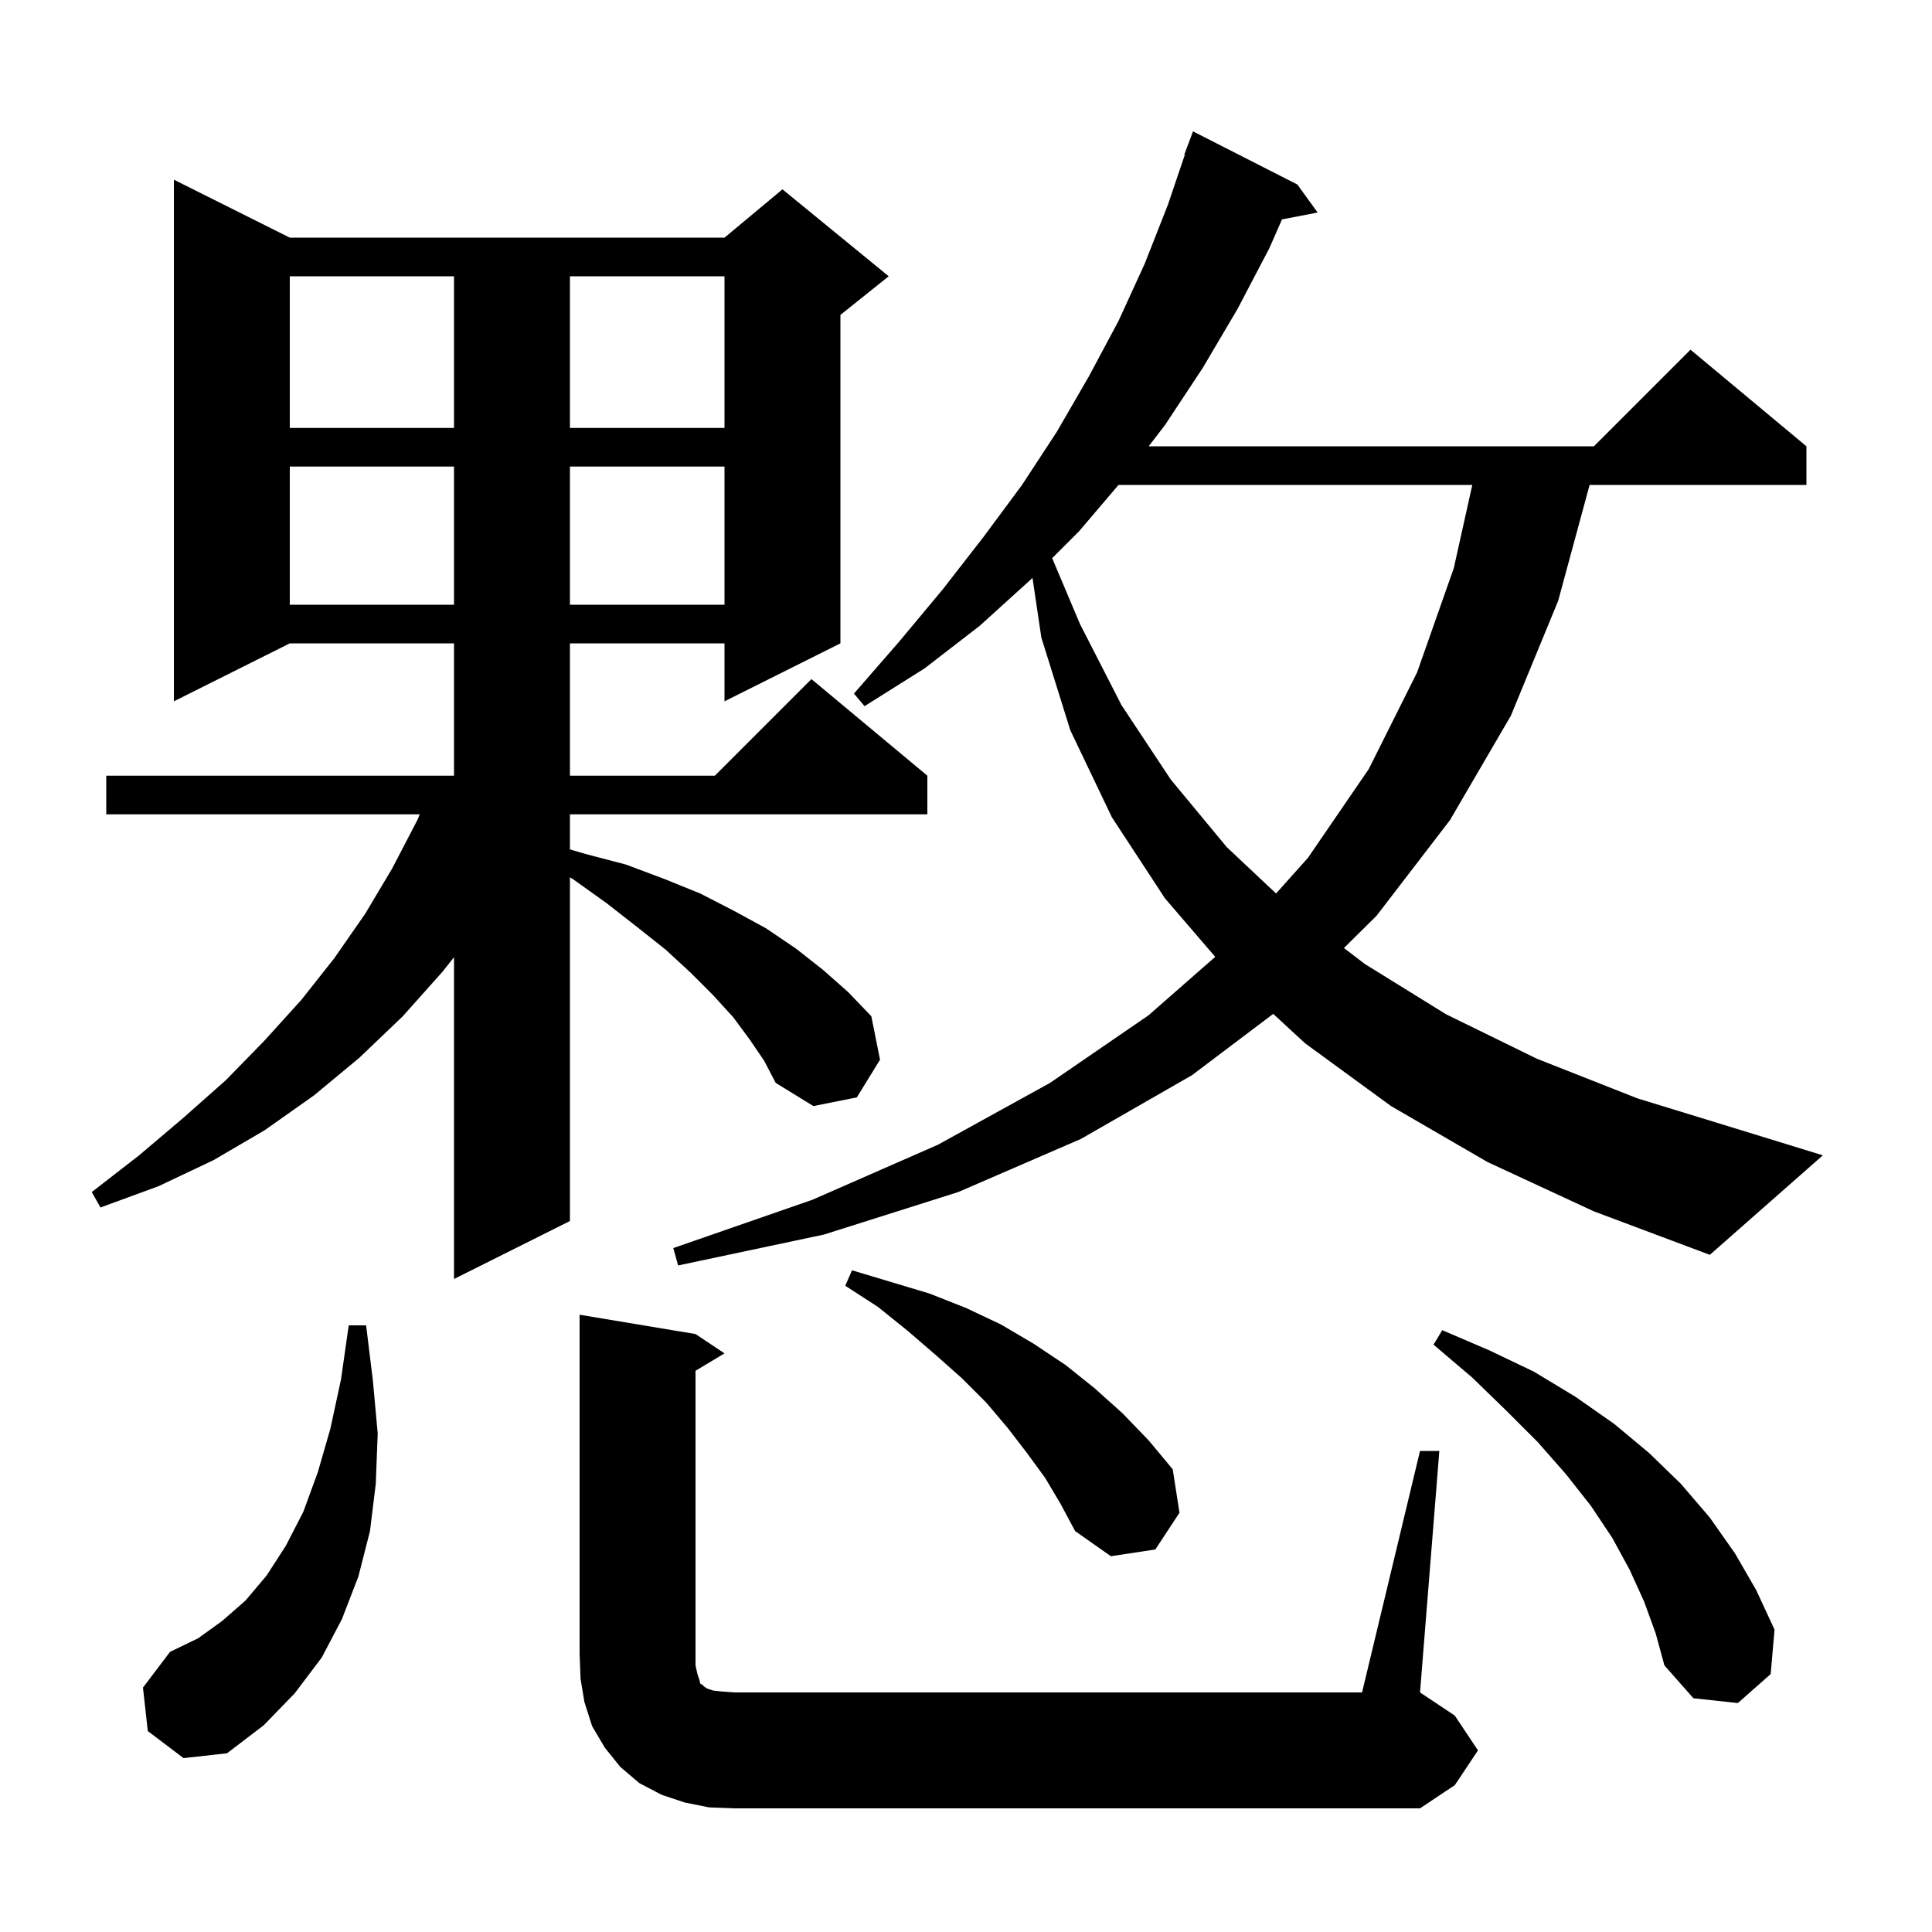 <svg xmlns="http://www.w3.org/2000/svg" xmlns:xlink="http://www.w3.org/1999/xlink" version="1.1" baseProfile="full" viewBox="0 0 200 200" width="200" height="200"><g fill="currentColor"><path d="M 147.0 150.2 L 149.0 150.2 L 147.0 175.2 L 150.6 177.6 L 153.0 181.2 L 150.6 184.8 L 147.0 187.2 L 76.0 187.2 L 73.4 187.1 L 70.9 186.6 L 68.5 185.8 L 66.2 184.6 L 64.2 182.9 L 62.6 180.9 L 61.3 178.7 L 60.5 176.2 L 60.1 173.8 L 60.0 171.2 L 60.0 136.1 L 72.0 138.1 L 75.0 140.1 L 72.0 141.9 L 72.0 172.4 L 72.2 173.3 L 72.4 173.9 L 72.5 174.3 L 72.7 174.4 L 72.9 174.6 L 73.2 174.8 L 73.8 175.0 L 74.7 175.1 L 76.0 175.2 L 141.0 175.2 Z M 15.3 179.2 L 14.8 174.7 L 17.6 171.0 L 20.5 169.6 L 23.0 167.8 L 25.4 165.7 L 27.6 163.1 L 29.6 160.0 L 31.4 156.5 L 32.9 152.4 L 34.2 147.9 L 35.3 142.8 L 36.1 137.2 L 37.9 137.2 L 38.6 142.9 L 39.1 148.4 L 38.9 153.6 L 38.3 158.5 L 37.1 163.2 L 35.4 167.6 L 33.3 171.6 L 30.5 175.3 L 27.3 178.6 L 23.5 181.5 L 19.0 182.0 Z M 170.2 165.8 L 168.7 162.5 L 166.9 159.2 L 164.7 155.9 L 162.1 152.6 L 159.2 149.3 L 155.9 146.0 L 152.4 142.6 L 148.4 139.2 L 149.3 137.7 L 154.2 139.8 L 158.8 142.0 L 163.1 144.6 L 167.1 147.4 L 170.7 150.4 L 174.0 153.6 L 177.0 157.1 L 179.6 160.8 L 181.8 164.6 L 183.7 168.7 L 183.3 173.3 L 179.9 176.3 L 175.3 175.8 L 172.3 172.4 L 171.4 169.1 Z M 108.2 153.0 L 106.3 150.4 L 104.3 147.8 L 102.1 145.2 L 99.6 142.7 L 96.9 140.3 L 94.0 137.8 L 90.9 135.3 L 87.5 133.1 L 88.2 131.5 L 96.2 133.9 L 100.0 135.4 L 103.6 137.1 L 107.0 139.1 L 110.3 141.3 L 113.3 143.7 L 116.2 146.3 L 118.9 149.1 L 121.4 152.1 L 122.1 156.6 L 119.6 160.4 L 115.0 161.1 L 111.3 158.5 L 109.8 155.7 Z M 77.6 107.6 L 75.9 105.3 L 73.8 103.0 L 71.5 100.7 L 68.9 98.3 L 66.0 96.0 L 62.8 93.5 L 59.3 91.0 L 59.0 90.818 L 59.0 126.4 L 47.0 132.4 L 47.0 99.092 L 45.8 100.6 L 41.7 105.2 L 37.2 109.5 L 32.5 113.4 L 27.4 117.0 L 22.1 120.1 L 16.4 122.8 L 10.4 125.0 L 9.5 123.4 L 14.4 119.6 L 19.0 115.7 L 23.4 111.8 L 27.4 107.7 L 31.2 103.5 L 34.6 99.2 L 37.8 94.6 L 40.6 89.9 L 43.2 84.9 L 43.454 84.3 L 11.0 84.3 L 11.0 80.3 L 47.0 80.3 L 47.0 66.6 L 30.0 66.6 L 18.0 72.6 L 18.0 18.6 L 30.0 24.6 L 75.0 24.6 L 81.0 19.6 L 92.0 28.6 L 87.0 32.6 L 87.0 66.6 L 75.0 72.6 L 75.0 66.6 L 59.0 66.6 L 59.0 80.3 L 74.0 80.3 L 84.0 70.3 L 96.0 80.3 L 96.0 84.3 L 59.0 84.3 L 59.0 87.927 L 60.6 88.4 L 64.8 89.5 L 68.8 91.0 L 72.5 92.5 L 76.0 94.3 L 79.3 96.1 L 82.4 98.2 L 85.2 100.4 L 87.8 102.7 L 90.2 105.2 L 91.1 109.7 L 88.7 113.6 L 84.2 114.5 L 80.3 112.1 L 79.1 109.8 Z M 154.0 120.3 L 144.0 114.5 L 135.1 108.0 L 131.803 104.957 L 123.4 111.3 L 111.9 117.9 L 99.2 123.4 L 85.3 127.8 L 70.2 131.0 L 69.7 129.2 L 84.1 124.2 L 97.1 118.5 L 108.7 112.1 L 118.9 105.1 L 125.8 99.053 L 120.6 93.0 L 115.1 84.6 L 110.8 75.6 L 107.8 66.0 L 106.882 59.818 L 106.7 60.0 L 101.4 64.8 L 95.7 69.2 L 89.5 73.1 L 88.4 71.8 L 93.1 66.4 L 97.6 61.0 L 101.8 55.6 L 105.8 50.2 L 109.4 44.7 L 112.7 39.0 L 115.8 33.2 L 118.5 27.3 L 120.9 21.2 L 122.656 16.015 L 122.6 16.0 L 123.5 13.6 L 134.3 19.1 L 136.4 22.0 L 132.713 22.712 L 131.4 25.7 L 128.1 32.0 L 124.5 38.1 L 120.6 44.0 L 118.911 46.2 L 165.0 46.2 L 175.0 36.2 L 187.0 46.2 L 187.0 50.2 L 164.556 50.2 L 161.3 62.2 L 156.4 74.1 L 150.1 84.9 L 142.5 94.8 L 139.123 98.139 L 141.3 99.8 L 149.7 105.0 L 159.1 109.6 L 169.5 113.7 L 180.9 117.2 L 188.7 119.6 L 177.0 129.9 L 165.0 125.4 Z M 115.789 50.2 L 111.7 55.0 L 108.92 57.78 L 111.8 64.6 L 116.1 73.0 L 121.2 80.7 L 127.0 87.7 L 132.098 92.493 L 135.4 88.8 L 141.7 79.6 L 146.7 69.6 L 150.5 58.8 L 152.411 50.2 Z M 30.0 48.3 L 30.0 62.6 L 47.0 62.6 L 47.0 48.3 Z M 59.0 48.3 L 59.0 62.6 L 75.0 62.6 L 75.0 48.3 Z M 30.0 28.6 L 30.0 44.3 L 47.0 44.3 L 47.0 28.6 Z M 59.0 28.6 L 59.0 44.3 L 75.0 44.3 L 75.0 28.6 Z "/></g></svg>